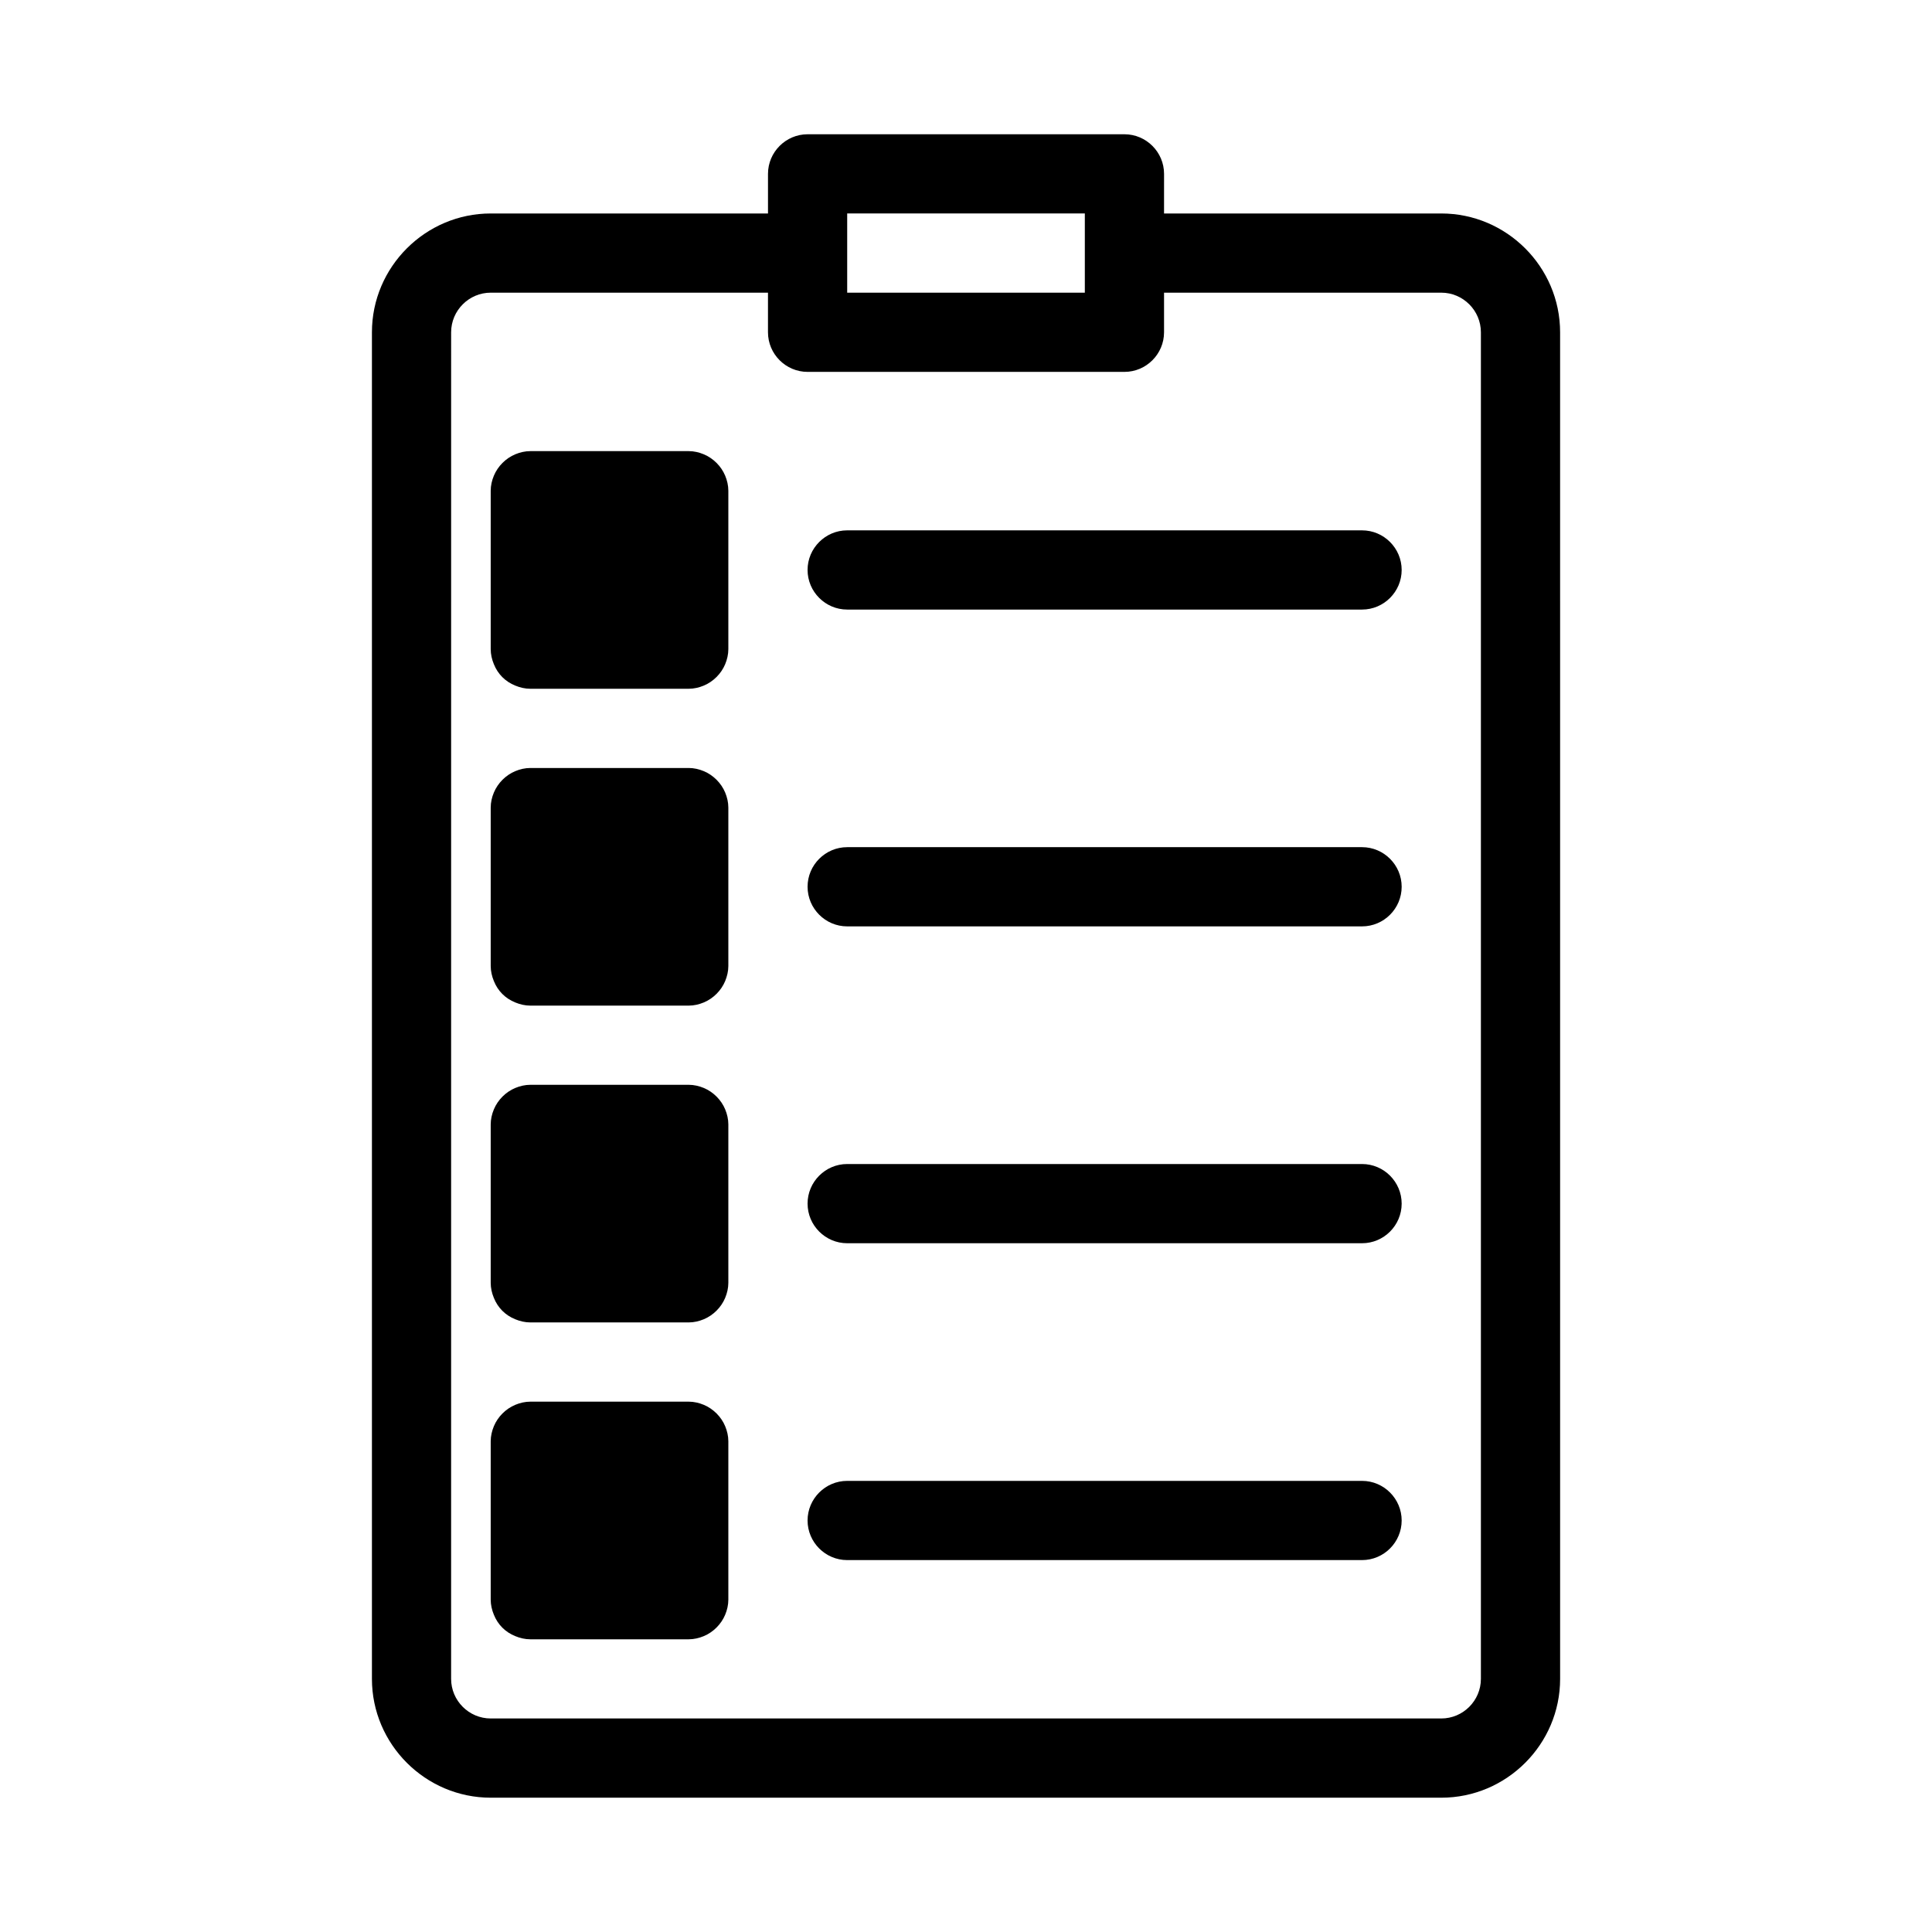 <?xml version="1.0" encoding="UTF-8"?>
<!-- Uploaded to: ICON Repo, www.svgrepo.com, Generator: ICON Repo Mixer Tools -->
<svg fill="#000000" width="800px" height="800px" version="1.1" viewBox="144 144 512 512" xmlns="http://www.w3.org/2000/svg">
 <g>
  <path d="m274.05 620.41h251.91c17.32 0 31.488-14.168 31.488-31.488l-0.004-356.86c0-17.32-14.168-31.488-31.488-31.488h-73.473l0.004-10.496c0-5.773-4.723-10.496-10.496-10.496h-83.969c-5.773 0-10.496 4.723-10.496 10.496v10.496h-73.473c-17.32 0-31.488 14.168-31.488 31.488v356.86c0 17.32 14.168 31.488 31.488 31.488zm94.465-419.84h62.977v20.992h-62.977zm-104.96 31.488c0-5.773 4.723-10.496 10.496-10.496h73.473v10.496c0 5.773 4.723 10.496 10.496 10.496h83.969c5.773 0 10.496-4.723 10.496-10.496v-10.496h73.473c5.773 0 10.496 4.723 10.496 10.496v356.86c0 5.773-4.723 10.496-10.496 10.496h-251.91c-5.773 0-10.496-4.723-10.496-10.496z"/>
  <path d="m280.55 325.69c1.258 0.523 2.621 0.84 3.988 0.84h41.984c1.363 0 2.731-0.316 3.988-0.84 2.519-1.051 4.617-3.148 5.668-5.668 0.523-1.262 0.84-2.625 0.84-3.988v-41.984c0-1.363-0.316-2.731-0.84-3.988-1.051-2.519-3.148-4.617-5.668-5.668-1.262-0.527-2.625-0.84-3.988-0.84h-41.984c-1.363 0-2.731 0.316-3.988 0.84-2.519 1.051-4.617 3.148-5.668 5.668-0.527 1.258-0.84 2.625-0.84 3.988v41.984c0 1.363 0.316 2.731 0.84 3.988 1.047 2.625 3.043 4.617 5.668 5.668z"/>
  <path d="m368.51 305.54h136.45c5.773 0 10.496-4.723 10.496-10.496 0-5.773-4.723-10.496-10.496-10.496h-136.45c-5.773 0-10.496 4.723-10.496 10.496 0 5.773 4.723 10.496 10.496 10.496z"/>
  <path d="m368.51 389.5h136.45c5.773 0 10.496-4.723 10.496-10.496 0-5.773-4.723-10.496-10.496-10.496h-136.45c-5.773 0-10.496 4.723-10.496 10.496 0 5.769 4.723 10.496 10.496 10.496z"/>
  <path d="m368.51 473.47h136.45c5.773 0 10.496-4.723 10.496-10.496 0-5.773-4.723-10.496-10.496-10.496h-136.45c-5.773 0-10.496 4.723-10.496 10.496 0 5.769 4.723 10.496 10.496 10.496z"/>
  <path d="m368.51 557.44h136.45c5.773 0 10.496-4.723 10.496-10.496 0-5.773-4.723-10.496-10.496-10.496h-136.45c-5.773 0-10.496 4.723-10.496 10.496 0 5.773 4.723 10.496 10.496 10.496z"/>
  <path d="m280.55 409.66c1.258 0.523 2.621 0.84 3.988 0.84h41.984c1.363 0 2.731-0.316 3.988-0.84 2.519-1.051 4.617-3.148 5.668-5.668 0.523-1.262 0.84-2.625 0.84-3.988v-41.984c0-1.363-0.316-2.731-0.84-3.988-1.051-2.519-3.148-4.617-5.668-5.668-1.262-0.527-2.625-0.84-3.988-0.84h-41.984c-1.363 0-2.731 0.316-3.988 0.84-2.519 1.051-4.617 3.148-5.668 5.668-0.527 1.258-0.84 2.621-0.84 3.988v41.984c0 1.363 0.316 2.731 0.84 3.988 1.047 2.621 3.043 4.617 5.668 5.668z"/>
  <path d="m280.55 493.62c1.258 0.523 2.621 0.836 3.988 0.836h41.984c1.363 0 2.731-0.316 3.988-0.84 2.519-1.051 4.617-3.148 5.668-5.668 0.523-1.258 0.84-2.621 0.84-3.988v-41.984c0-1.363-0.316-2.731-0.84-3.988-1.051-2.519-3.148-4.617-5.668-5.668-1.262-0.523-2.625-0.836-3.988-0.836h-41.984c-1.363 0-2.731 0.316-3.988 0.84-2.519 1.051-4.617 3.148-5.668 5.668-0.527 1.258-0.84 2.621-0.84 3.988v41.984c0 1.363 0.316 2.731 0.84 3.988 1.047 2.621 3.043 4.617 5.668 5.668z"/>
  <path d="m280.55 577.59c1.258 0.527 2.621 0.84 3.988 0.84h41.984c1.363 0 2.731-0.316 3.988-0.84 2.519-1.051 4.617-3.148 5.668-5.668 0.523-1.258 0.84-2.621 0.84-3.988v-41.984c0-1.363-0.316-2.731-0.84-3.988-1.051-2.519-3.148-4.617-5.668-5.668-1.262-0.523-2.625-0.84-3.988-0.84h-41.984c-1.363 0-2.731 0.316-3.988 0.84-2.519 1.051-4.617 3.148-5.668 5.668-0.527 1.262-0.84 2.625-0.84 3.988v41.984c0 1.363 0.316 2.731 0.84 3.988 1.047 2.625 3.043 4.621 5.668 5.668z"/>
 </g>
</svg>